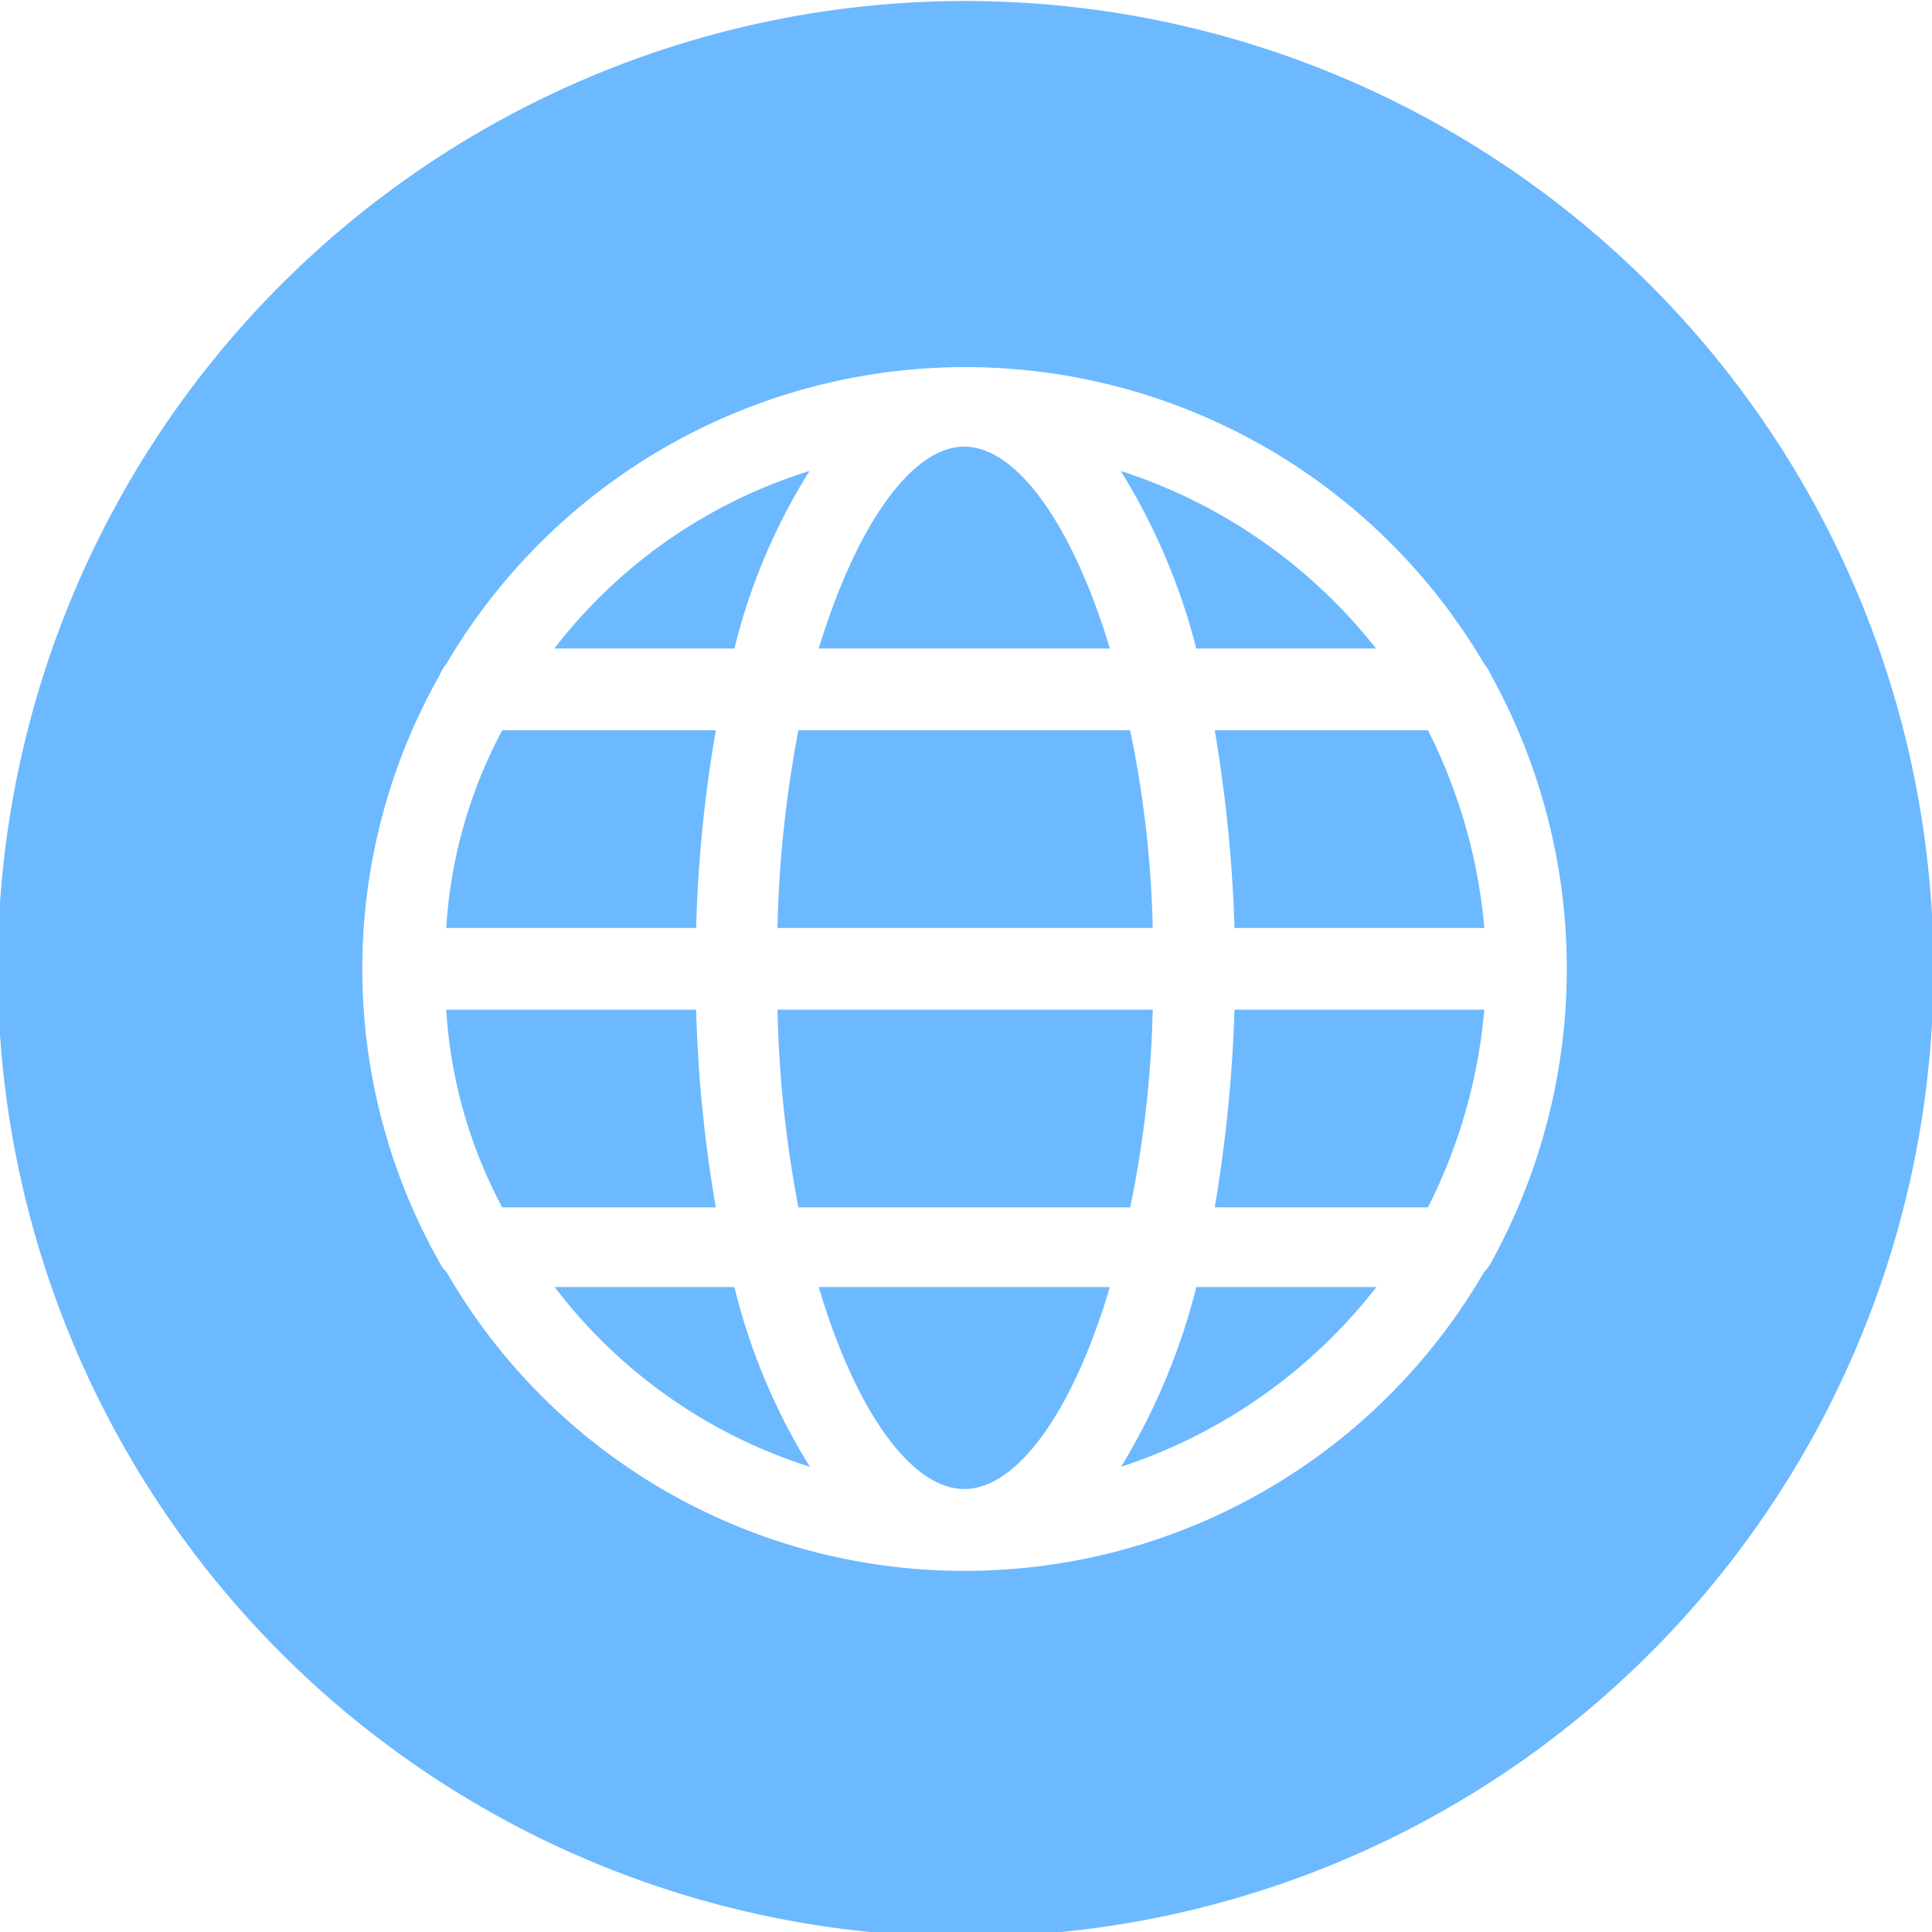<?xml version="1.0" encoding="UTF-8" standalone="no"?><svg xmlns="http://www.w3.org/2000/svg" xmlns:xlink="http://www.w3.org/1999/xlink" fill="#6cb9ff" height="21.5" preserveAspectRatio="xMidYMid meet" version="1" viewBox="1.2 1.2 21.5 21.5" width="21.5" zoomAndPan="magnify">
 <g id="change1_1"><path d="m13.551 8.417c-0.415-1.378-1.037-2.247-1.62-2.247s-1.2 0.869-1.62 2.247z" fill="inherit"/></g>
 <g id="change1_2"><path d="m14.028 11.527a12.138 12.138 0 0 0 -0.251 -2.2h-3.692a13.174 13.174 0 0 0 -0.233 2.2z" fill="inherit"/></g>
 <g id="change1_3"><path d="m14.938 11.527h2.78a6.033 6.033 0 0 0 -0.627 -2.2h-2.373a16.107 16.107 0 0 1 0.22 2.2z" fill="inherit"/></g>
 <g id="change1_4"><path d="m10.311 15.523c0.416 1.4 1.039 2.248 1.62 2.248s1.205-0.846 1.62-2.248z" fill="inherit"/></g>
 <g id="change1_5"><path d="m8.947 11.527a15.216 15.216 0 0 1 0.219 -2.2h-2.377a5.355 5.355 0 0 0 -0.623 2.2z" fill="inherit"/></g>
 <g id="change1_6"><path d="m9.852 12.436a13.174 13.174 0 0 0 0.233 2.2h3.692a12.138 12.138 0 0 0 0.251 -2.2z" fill="inherit"/></g>
 <g id="change1_7"><path d="m8.947 12.436h-2.781a5.351 5.351 0 0 0 0.623 2.2h2.377a15.2 15.2 0 0 1 -0.219 -2.2z" fill="inherit"/></g>
 <g id="change1_8"><path d="m17.718 12.436h-2.78a16.091 16.091 0 0 1 -0.22 2.2h2.373a6.028 6.028 0 0 0 0.627 -2.2z" fill="inherit"/></g>
 <g id="change1_9"><path d="m14.513 15.523a7.217 7.217 0 0 1 -0.837 2 5.956 5.956 0 0 0 2.841 -2z" fill="inherit"/></g>
 <g id="change1_10"><path d="m11.931 1.211a10.771 10.771 0 1 0 10.786 10.771 10.777 10.777 0 0 0 -10.786 -10.771zm0 17.47a6.644 6.644 0 0 1 -5.762 -3.325 0.425 0.425 0 0 1 -0.08 -0.111 6.64 6.64 0 0 1 0 -6.526 0.6 0.6 0 0 1 0.08 -0.134 6.7 6.7 0 0 1 11.546 0 0.57 0.57 0 0 1 0.081 0.134 6.758 6.758 0 0 1 0 6.526 0.407 0.407 0 0 1 -0.081 0.111 6.677 6.677 0 0 1 -5.784 3.325z" fill="inherit"/></g>
 <g id="change1_11"><path d="m9.373 15.523h-2a5.743 5.743 0 0 0 2.84 2 6.872 6.872 0 0 1 -0.84 -2z" fill="inherit"/></g>
 <g id="change1_12"><path d="m9.373 8.417a6.726 6.726 0 0 1 0.836 -1.976 5.727 5.727 0 0 0 -2.84 1.976z" fill="inherit"/></g>
 <g id="change1_13"><path d="m14.513 8.417h2a5.939 5.939 0 0 0 -2.841 -1.976 7.061 7.061 0 0 1 0.841 1.976z" fill="inherit"/></g>
</svg>